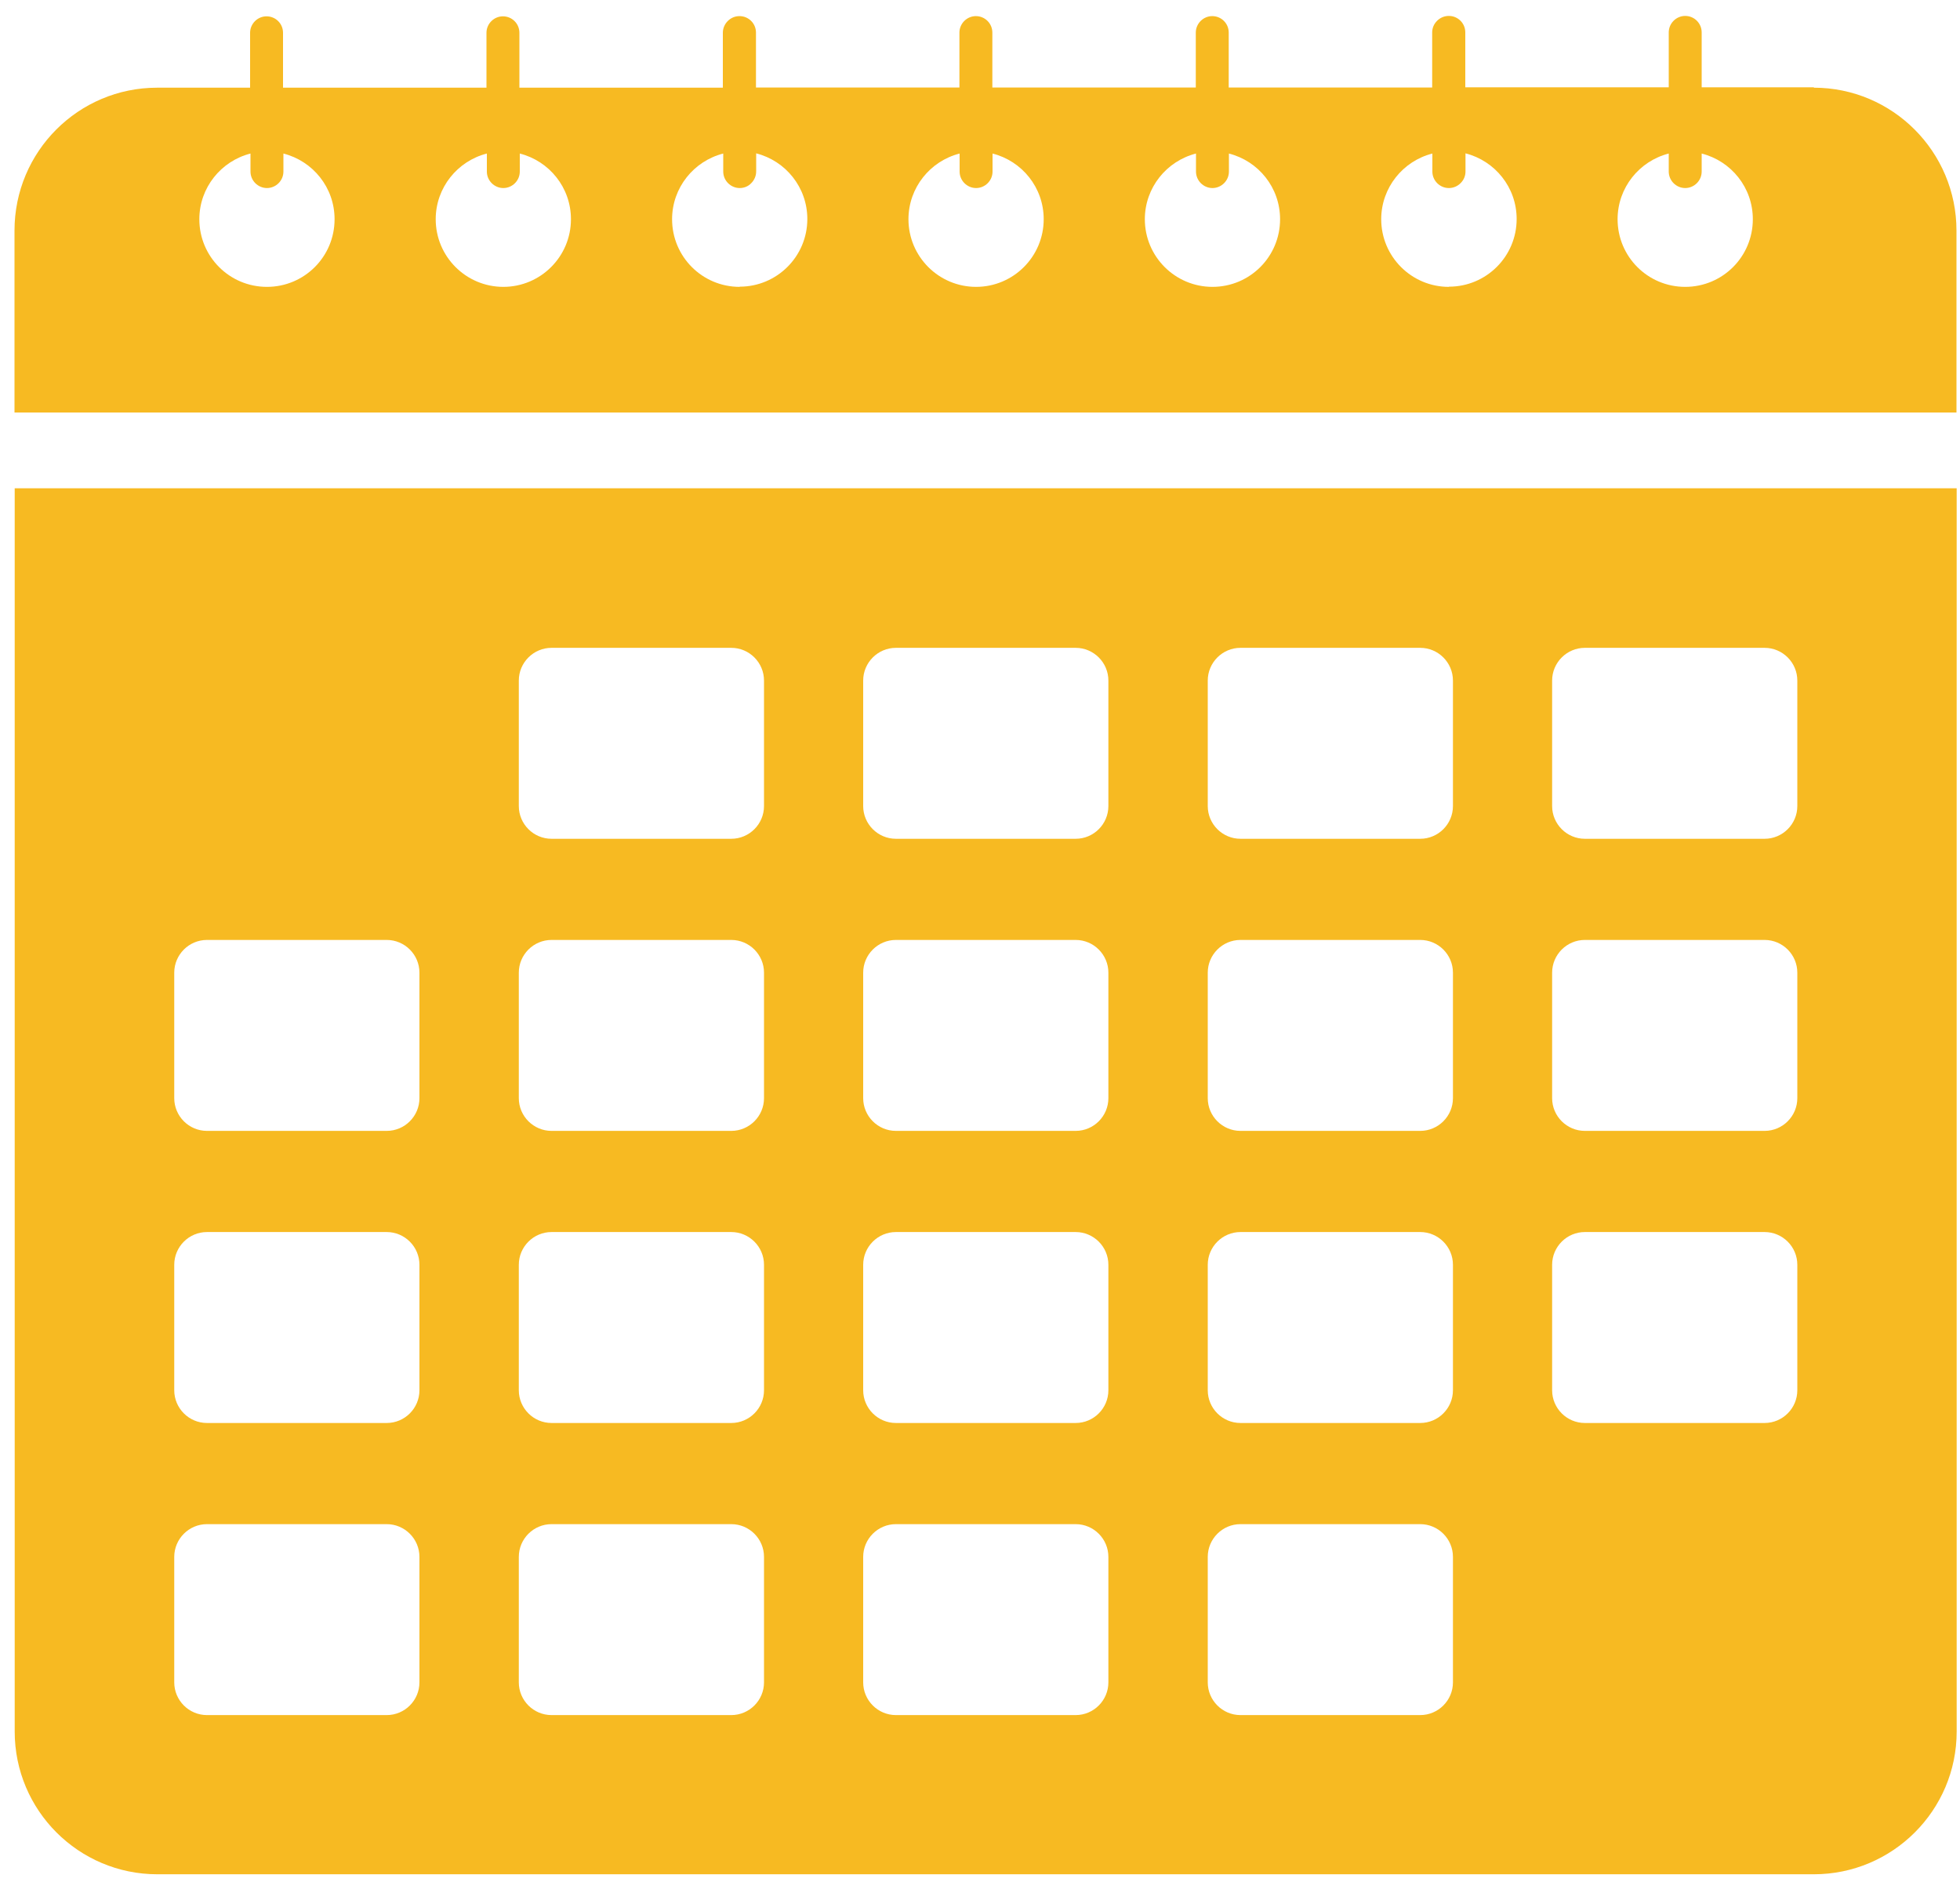 <svg xmlns="http://www.w3.org/2000/svg" width="100" height="96" viewBox="0 0 100 96" fill="none"><path d="M85.98 14.633C84.07 14.633 82.53 13.092 82.53 11.182C82.53 9.572 83.64 8.213 85.14 7.832V8.752C85.14 9.213 85.52 9.592 85.98 9.592C86.44 9.592 86.82 9.213 86.82 8.752V7.832C88.32 8.213 89.43 9.562 89.43 11.182C89.43 13.092 87.89 14.633 85.98 14.633ZM73.92 14.633C72.02 14.633 70.47 13.092 70.47 11.182C70.47 9.572 71.58 8.213 73.08 7.832V8.752C73.08 9.213 73.46 9.592 73.92 9.592C74.15 9.592 74.36 9.502 74.52 9.342C74.68 9.182 74.77 8.982 74.77 8.742V7.822C76.27 8.203 77.38 9.553 77.38 11.172C77.38 13.082 75.83 14.623 73.93 14.623M61.86 14.633C59.96 14.633 58.41 13.092 58.41 11.182C58.41 9.572 59.52 8.213 61.02 7.832V8.752C61.02 9.213 61.4 9.592 61.86 9.592C62.32 9.592 62.7 9.213 62.7 8.752V7.832C64.2 8.213 65.31 9.562 65.31 11.182C65.31 13.092 63.77 14.633 61.86 14.633ZM49.8 14.633C47.9 14.633 46.35 13.092 46.35 11.182C46.35 9.572 47.46 8.213 48.96 7.832V8.752C48.96 9.213 49.34 9.592 49.8 9.592C50.26 9.592 50.64 9.213 50.64 8.752V7.832C52.14 8.213 53.25 9.562 53.25 11.182C53.25 13.092 51.7 14.633 49.8 14.633ZM37.74 14.633C35.83 14.633 34.29 13.092 34.29 11.182C34.29 9.572 35.4 8.213 36.9 7.832V8.752C36.9 9.213 37.28 9.592 37.74 9.592C37.97 9.592 38.18 9.502 38.33 9.342C38.48 9.193 38.58 8.982 38.58 8.742V7.822C40.08 8.203 41.19 9.553 41.19 11.172C41.19 13.082 39.64 14.623 37.74 14.623M25.68 14.633C23.78 14.633 22.23 13.092 22.23 11.182C22.23 9.572 23.34 8.213 24.84 7.832V8.752C24.84 9.213 25.22 9.592 25.68 9.592C26.14 9.592 26.52 9.213 26.52 8.752V7.832C28.02 8.213 29.13 9.562 29.13 11.182C29.13 13.092 27.58 14.633 25.68 14.633ZM13.62 14.633C11.71 14.633 10.17 13.092 10.17 11.182C10.17 9.572 11.28 8.213 12.78 7.832V8.752C12.78 9.213 13.16 9.592 13.62 9.592C14.08 9.592 14.46 9.213 14.46 8.752V7.832C15.96 8.213 17.07 9.562 17.07 11.182C17.07 13.092 15.53 14.633 13.62 14.633ZM92.55 4.452H86.82V1.653C86.82 1.183 86.44 0.812 85.98 0.812C85.52 0.812 85.14 1.192 85.14 1.653V4.452H74.76V1.653C74.76 1.183 74.38 0.812 73.92 0.812C73.69 0.812 73.48 0.902 73.32 1.062C73.16 1.222 73.07 1.423 73.07 1.663V4.463H62.69V1.663C62.69 1.192 62.31 0.822 61.85 0.822C61.39 0.822 61.01 1.202 61.01 1.663V4.463H50.63V1.663C50.63 1.192 50.25 0.822 49.79 0.822C49.33 0.822 48.95 1.202 48.95 1.663V4.463H38.57V1.663C38.57 1.192 38.19 0.822 37.73 0.822C37.5 0.822 37.29 0.912 37.13 1.073C36.98 1.222 36.88 1.433 36.88 1.673V4.473H26.5V1.673C26.5 1.202 26.12 0.833 25.66 0.833C25.2 0.833 24.82 1.212 24.82 1.673V4.473H14.44V1.673C14.44 1.202 14.06 0.833 13.6 0.833C13.14 0.833 12.76 1.212 12.76 1.673V4.473H8.02C4 4.473 0.74 7.732 0.74 11.762V21.043H99.82V11.762C99.82 7.742 96.56 4.473 92.54 4.473" fill="#F7BA22"></path><path d="M8.89 79.416C8.89 78.496 9.64 77.746 10.56 77.746H19.73C20.65 77.746 21.4 78.496 21.4 79.416V85.816C21.4 86.736 20.65 87.486 19.73 87.486H10.56C9.64 87.486 8.89 86.736 8.89 85.816V79.416ZM8.89 64.516C8.89 63.596 9.64 62.846 10.56 62.846H19.73C20.65 62.846 21.4 63.596 21.4 64.516V70.916C21.4 71.836 20.65 72.586 19.73 72.586H10.56C9.64 72.586 8.89 71.836 8.89 70.916V64.516ZM8.89 49.616C8.89 48.696 9.64 47.946 10.56 47.946H19.73C20.65 47.946 21.4 48.696 21.4 49.616V56.016C21.4 56.936 20.65 57.686 19.73 57.686H10.56C9.64 57.686 8.89 56.936 8.89 56.016V49.616ZM26.47 79.416C26.47 78.496 27.22 77.746 28.14 77.746H37.31C38.23 77.746 38.98 78.496 38.98 79.416V85.816C38.98 86.736 38.23 87.486 37.31 87.486H28.14C27.22 87.486 26.47 86.736 26.47 85.816V79.416ZM26.47 64.516C26.47 63.596 27.22 62.846 28.14 62.846H37.31C38.23 62.846 38.98 63.596 38.98 64.516V70.916C38.98 71.836 38.23 72.586 37.31 72.586H28.14C27.22 72.586 26.47 71.836 26.47 70.916V64.516ZM26.47 49.616C26.47 48.696 27.22 47.946 28.14 47.946H37.31C38.23 47.946 38.98 48.696 38.98 49.616V56.016C38.98 56.936 38.23 57.686 37.31 57.686H28.14C27.22 57.686 26.47 56.936 26.47 56.016V49.616ZM26.47 34.716C26.47 33.796 27.22 33.046 28.14 33.046H37.31C38.23 33.046 38.98 33.796 38.98 34.716V41.116C38.98 42.036 38.23 42.786 37.31 42.786H28.14C27.22 42.786 26.47 42.036 26.47 41.116V34.716ZM44.04 79.416C44.04 78.496 44.79 77.746 45.71 77.746H54.88C55.8 77.746 56.55 78.496 56.55 79.416V85.816C56.55 86.736 55.8 87.486 54.88 87.486H45.71C44.79 87.486 44.04 86.736 44.04 85.816V79.416ZM44.04 64.516C44.04 63.596 44.79 62.846 45.71 62.846H54.88C55.8 62.846 56.55 63.596 56.55 64.516V70.916C56.55 71.836 55.8 72.586 54.88 72.586H45.71C44.79 72.586 44.04 71.836 44.04 70.916V64.516ZM44.04 49.616C44.04 48.696 44.79 47.946 45.71 47.946H54.88C55.8 47.946 56.55 48.696 56.55 49.616V56.016C56.55 56.936 55.8 57.686 54.88 57.686H45.71C44.79 57.686 44.04 56.936 44.04 56.016V49.616ZM44.04 34.716C44.04 33.796 44.79 33.046 45.71 33.046H54.88C55.8 33.046 56.55 33.796 56.55 34.716V41.116C56.55 42.036 55.8 42.786 54.88 42.786H45.71C44.79 42.786 44.04 42.036 44.04 41.116V34.716ZM61.62 79.416C61.62 78.496 62.37 77.746 63.29 77.746H72.46C73.38 77.746 74.13 78.496 74.13 79.416V85.816C74.13 86.736 73.38 87.486 72.46 87.486H63.29C62.37 87.486 61.62 86.736 61.62 85.816V79.416ZM61.62 64.516C61.62 63.596 62.37 62.846 63.29 62.846H72.46C73.38 62.846 74.13 63.596 74.13 64.516V70.916C74.13 71.836 73.38 72.586 72.46 72.586H63.29C62.37 72.586 61.62 71.836 61.62 70.916V64.516ZM61.62 49.616C61.62 48.696 62.37 47.946 63.29 47.946H72.46C73.38 47.946 74.13 48.696 74.13 49.616V56.016C74.13 56.936 73.38 57.686 72.46 57.686H63.29C62.37 57.686 61.62 56.936 61.62 56.016V49.616ZM61.62 34.716C61.62 33.796 62.37 33.046 63.29 33.046H72.46C73.38 33.046 74.13 33.796 74.13 34.716V41.116C74.13 42.036 73.38 42.786 72.46 42.786H63.29C62.37 42.786 61.62 42.036 61.62 41.116V34.716ZM79.19 64.516C79.19 63.596 79.94 62.846 80.86 62.846H90.03C90.95 62.846 91.7 63.596 91.7 64.516V70.916C91.7 71.836 90.95 72.586 90.03 72.586H80.86C79.94 72.586 79.19 71.836 79.19 70.916V64.516ZM79.19 49.616C79.19 48.696 79.94 47.946 80.86 47.946H90.03C90.95 47.946 91.7 48.696 91.7 49.616V56.016C91.7 56.936 90.95 57.686 90.03 57.686H80.86C79.94 57.686 79.19 56.936 79.19 56.016V49.616ZM79.19 34.716C79.19 33.796 79.94 33.046 80.86 33.046H90.03C90.95 33.046 91.7 33.796 91.7 34.716V41.116C91.7 42.036 90.95 42.786 90.03 42.786H80.86C79.94 42.786 79.19 42.036 79.19 41.116V34.716ZM0.75 88.326C0.75 92.346 4.01 95.606 8.03 95.606H92.54C96.56 95.606 99.83 92.346 99.83 88.326V24.906H0.75V88.326Z" fill="#F7BA22"></path></svg>